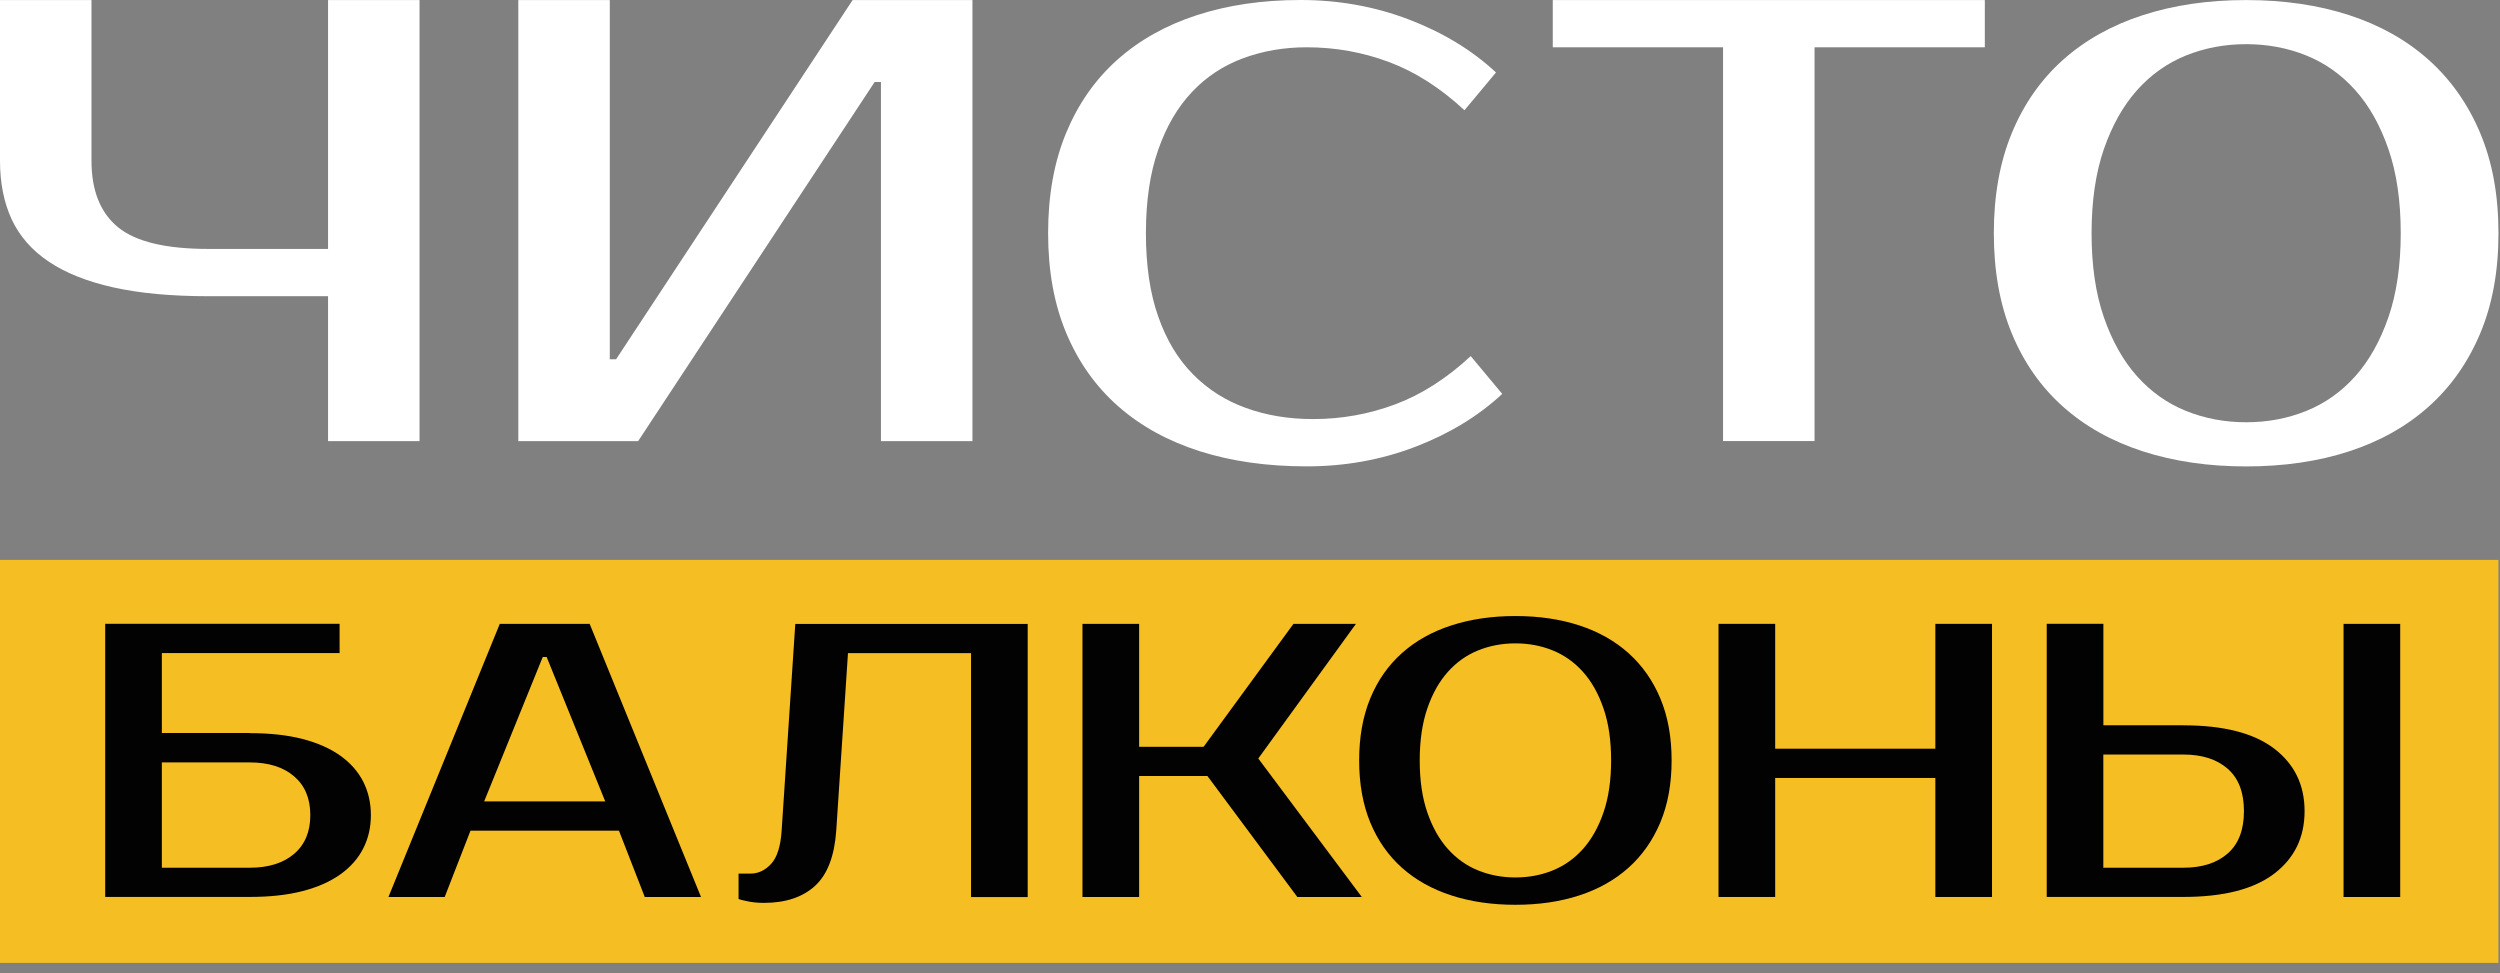 <?xml version="1.0" encoding="UTF-8"?> <svg xmlns="http://www.w3.org/2000/svg" width="167" height="65" viewBox="0 0 167 65" fill="none"><rect x="0" y="0" width="167" height="65" fill="#808080" stroke="none"/><path d="M13.906 19.787C11.435 19.787 9.322 19.59 7.566 19.197C5.81 18.804 4.372 18.23 3.247 17.471C2.122 16.713 1.302 15.774 0.779 14.65C0.261 13.526 0 12.222 0 10.737V0.004H6.111V10.737C6.111 12.727 6.702 14.208 7.879 15.176C9.061 16.143 11.066 16.628 13.906 16.628H21.914V0.004H28.025V29.468H21.914V19.787H13.906Z" fill="white"></path><path d="M58.847 29.467V5.478H58.426L42.627 29.467H34.623V0.004H40.734V23.997H41.156L56.955 0.004H64.959V29.467H58.847Z" fill="white"></path><path d="M87.713 27.994C89.621 27.994 91.454 27.665 93.21 27.007C94.965 26.349 96.645 25.273 98.244 23.788L100.349 26.313C98.746 27.802 96.81 28.978 94.535 29.849C92.261 30.72 89.842 31.153 87.287 31.153C84.647 31.153 82.264 30.816 80.147 30.142C78.025 29.467 76.213 28.472 74.711 27.152C73.208 25.835 72.051 24.206 71.235 22.271C70.419 20.333 70.014 18.105 70.014 15.576C70.014 13.052 70.415 10.82 71.215 8.886C72.015 6.951 73.152 5.322 74.626 4.002C76.101 2.685 77.877 1.686 79.958 1.011C82.035 0.337 84.342 0 86.869 0C89.424 0 91.839 0.433 94.118 1.304C96.392 2.175 98.332 3.351 99.932 4.84L97.826 7.365C96.223 5.876 94.547 4.804 92.792 4.146C91.036 3.488 89.204 3.159 87.291 3.159C85.772 3.159 84.354 3.403 83.036 3.893C81.714 4.383 80.577 5.133 79.625 6.145C78.668 7.156 77.917 8.436 77.371 9.998C76.824 11.555 76.547 13.413 76.547 15.572C76.547 17.732 76.82 19.594 77.371 21.151C77.917 22.709 78.689 23.993 79.689 25C80.685 26.012 81.867 26.762 83.229 27.252C84.587 27.746 86.082 27.994 87.713 27.994Z" fill="white"></path><path d="M132.586 3.159H121.211V29.463H115.1V3.159H103.725V0.004H132.586V3.159Z" fill="white"></path><path d="M150.043 0.004C152.57 0.004 154.869 0.341 156.934 1.015C158.999 1.69 160.767 2.685 162.242 4.005C163.716 5.326 164.861 6.951 165.677 8.89C166.493 10.824 166.898 13.056 166.898 15.581C166.898 18.105 166.493 20.337 165.677 22.275C164.861 24.21 163.716 25.839 162.242 27.155C160.767 28.476 158.999 29.471 156.934 30.146C154.869 30.82 152.574 31.157 150.043 31.157C147.512 31.157 145.209 30.82 143.132 30.146C141.051 29.471 139.275 28.476 137.8 27.155C136.326 25.839 135.188 24.21 134.389 22.275C133.589 20.337 133.188 18.109 133.188 15.581C133.188 13.056 133.589 10.824 134.389 8.89C135.188 6.955 136.326 5.326 137.8 4.005C139.275 2.689 141.051 1.69 143.132 1.015C145.209 0.341 147.516 0.004 150.043 0.004ZM150.043 2.95C148.609 2.95 147.271 3.203 146.021 3.708C144.771 4.214 143.682 4.985 142.754 6.024C141.826 7.064 141.091 8.372 140.54 9.957C139.994 11.543 139.717 13.417 139.717 15.576C139.717 17.736 139.99 19.61 140.54 21.195C141.087 22.781 141.826 24.093 142.754 25.133C143.682 26.172 144.771 26.943 146.021 27.448C147.271 27.954 148.613 28.207 150.043 28.207C151.477 28.207 152.815 27.954 154.065 27.448C155.315 26.943 156.403 26.172 157.332 25.133C158.26 24.093 158.995 22.785 159.545 21.195C160.092 19.61 160.369 17.74 160.369 15.576C160.369 13.417 160.096 11.543 159.545 9.957C158.999 8.372 158.26 7.06 157.332 6.024C156.403 4.985 155.315 4.214 154.065 3.708C152.815 3.203 151.473 2.95 150.043 2.95Z" fill="white"></path><path d="M166.895 64.321H147.002H0V37.402H166.895V64.321Z" fill="#F5BE23"></path><path d="M16.683 48.974C18.02 48.974 19.198 49.102 20.206 49.363C21.215 49.624 22.059 49.998 22.738 50.483C23.417 50.969 23.923 51.547 24.265 52.217C24.602 52.887 24.775 53.63 24.775 54.444C24.775 55.263 24.606 56.006 24.265 56.672C23.927 57.342 23.417 57.92 22.738 58.406C22.059 58.892 21.215 59.265 20.206 59.526C19.198 59.787 18.025 59.915 16.683 59.915H7.027V41.669H22.685V43.624H10.812V48.966H16.683V48.974ZM10.812 50.929V57.964H16.683C17.936 57.964 18.921 57.655 19.644 57.041C20.367 56.423 20.729 55.56 20.729 54.449C20.729 53.337 20.367 52.474 19.644 51.856C18.921 51.238 17.936 50.929 16.683 50.929H10.812Z" fill="#020203"></path><path d="M39.389 41.673L46.827 59.918H43.07L41.346 55.487H31.43L29.706 59.918H25.949L33.386 41.673H39.389ZM32.342 53.533H40.43L36.517 43.888H36.255L32.342 53.533Z" fill="#020203"></path><path d="M49.344 58.357H50.127C50.65 58.357 51.112 58.14 51.51 57.707C51.911 57.273 52.145 56.535 52.213 55.491L53.125 41.677H68.65V59.922H64.865V43.631H56.645L55.861 55.491C55.741 57.193 55.267 58.425 54.439 59.18C53.611 59.934 52.478 60.312 51.032 60.312C50.578 60.312 50.18 60.267 49.83 60.183C49.637 60.147 49.472 60.103 49.336 60.055V58.357H49.344Z" fill="#020203"></path><path d="M84.053 50.667L90.968 59.918H86.661L80.658 51.839H76.094V59.918H72.309V41.673H76.094V49.885H80.401L86.404 41.673H90.578L84.053 50.667Z" fill="#020203"></path><path d="M101.23 41.151C102.797 41.151 104.219 41.36 105.497 41.778C106.775 42.195 107.871 42.813 108.784 43.628C109.696 44.447 110.407 45.454 110.909 46.65C111.411 47.846 111.664 49.231 111.664 50.796C111.664 52.361 111.411 53.742 110.909 54.942C110.403 56.142 109.696 57.149 108.784 57.964C107.871 58.783 106.775 59.397 105.497 59.814C104.219 60.232 102.797 60.44 101.23 60.44C99.663 60.44 98.236 60.232 96.951 59.814C95.665 59.397 94.564 58.783 93.648 57.964C92.736 57.149 92.029 56.138 91.534 54.942C91.04 53.742 90.791 52.361 90.791 50.796C90.791 49.231 91.04 47.85 91.534 46.65C92.029 45.45 92.736 44.443 93.648 43.628C94.56 42.813 95.661 42.195 96.951 41.778C98.24 41.36 99.667 41.151 101.23 41.151ZM101.23 42.977C100.342 42.977 99.51 43.134 98.739 43.447C97.963 43.76 97.292 44.238 96.718 44.88C96.143 45.522 95.685 46.337 95.347 47.316C95.01 48.3 94.837 49.459 94.837 50.796C94.837 52.132 95.006 53.292 95.347 54.276C95.685 55.259 96.143 56.07 96.718 56.712C97.292 57.354 97.967 57.832 98.739 58.145C99.514 58.458 100.342 58.614 101.23 58.614C102.118 58.614 102.949 58.458 103.721 58.145C104.496 57.832 105.167 57.354 105.742 56.712C106.317 56.07 106.775 55.255 107.112 54.276C107.45 53.296 107.622 52.136 107.622 50.796C107.622 49.459 107.454 48.3 107.112 47.316C106.775 46.333 106.317 45.522 105.742 44.88C105.167 44.238 104.492 43.76 103.721 43.447C102.949 43.134 102.118 42.977 101.23 42.977Z" fill="#020203"></path><path d="M133.067 41.673V59.918H129.282V51.968H118.582V59.918H114.797V41.673H118.582V50.013H129.282V41.673H133.067Z" fill="#020203"></path><path d="M145.854 48.452C148.534 48.452 150.551 48.97 151.909 50.002C153.267 51.037 153.946 52.43 153.946 54.184C153.946 55.938 153.267 57.334 151.909 58.366C150.551 59.397 148.534 59.915 145.854 59.915H136.721V41.669H140.506V48.448H145.854V48.452ZM140.502 50.407V57.964H145.85C147.103 57.964 148.088 57.647 148.811 57.013C149.534 56.379 149.896 55.436 149.896 54.184C149.896 52.931 149.534 51.988 148.811 51.354C148.088 50.72 147.103 50.403 145.85 50.403H140.502V50.407ZM160.334 59.919H156.549V41.673H160.334V59.919Z" fill="#020203"></path></svg> 